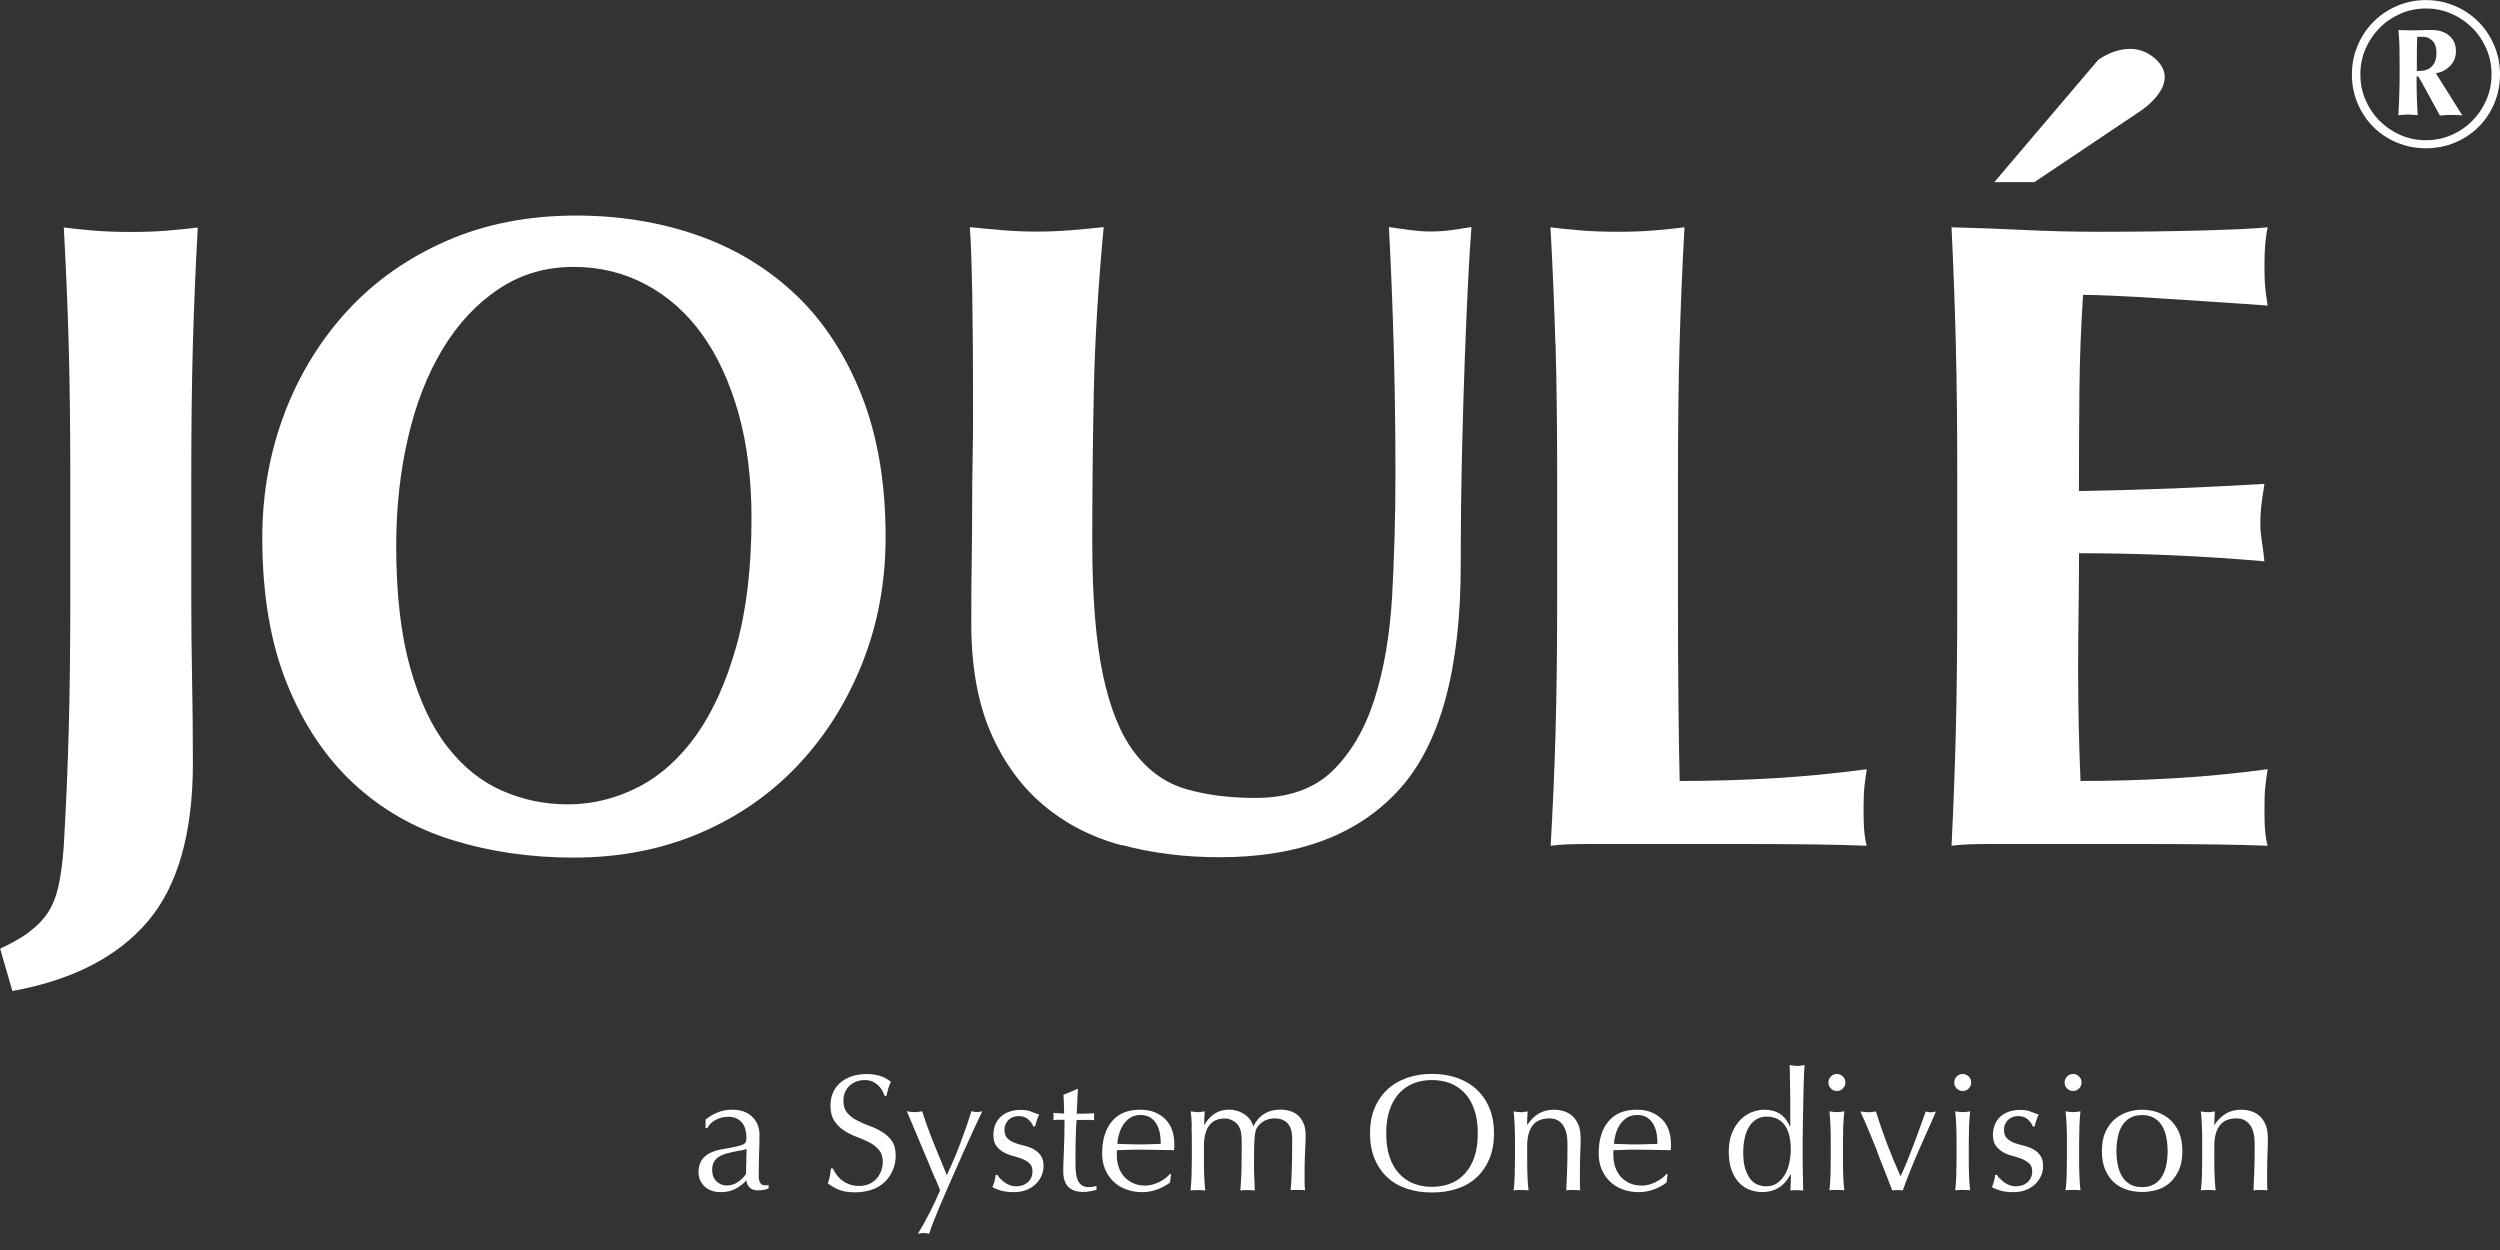 <svg width="148" height="74" viewBox="0 0 148 74" fill="none" xmlns="http://www.w3.org/2000/svg">
<rect x="0" y="0" width="148" height="74" fill="#333333" stroke="none"/>
<g clip-path="url(#clip0_2816_4664)">
<path d="M1.689 55.193C2.138 54.874 2.513 54.498 2.804 54.074C3.094 53.649 3.311 53.114 3.459 52.477C3.601 51.835 3.707 51.04 3.776 50.08C3.903 47.879 4.003 45.63 4.066 43.339C4.13 41.047 4.161 38.427 4.161 35.478V28.227C4.161 25.279 4.13 22.658 4.066 20.367C4.003 18.076 3.903 15.774 3.776 13.467C4.325 13.536 4.922 13.599 5.566 13.652C6.211 13.705 6.934 13.732 7.743 13.732C8.551 13.732 9.274 13.705 9.919 13.652C10.563 13.599 11.16 13.536 11.709 13.467C11.582 15.779 11.482 18.076 11.419 20.367C11.355 22.658 11.324 25.279 11.324 28.227V35.478C11.324 36.968 11.339 38.533 11.371 40.167C11.403 41.8 11.419 43.471 11.419 45.179C11.419 49.337 10.526 52.461 8.736 54.562C6.945 56.657 4.278 58.025 0.733 58.667L0.01 56.163C0.686 55.845 1.251 55.522 1.7 55.203L1.689 55.193Z" fill="white"/>
<path d="M16.854 24.435C17.741 22.128 18.988 20.101 20.604 18.356C22.215 16.617 24.164 15.248 26.457 14.251C28.744 13.254 31.295 12.761 34.1 12.761C36.677 12.761 39.081 13.153 41.304 13.933C43.528 14.713 45.461 15.89 47.109 17.449C48.752 19.014 50.051 20.992 51.002 23.395C51.953 25.793 52.428 28.593 52.428 31.791C52.428 34.454 51.968 36.947 51.049 39.254C50.13 41.566 48.857 43.582 47.23 45.306C45.604 47.03 43.66 48.371 41.404 49.331C39.149 50.291 36.667 50.769 33.957 50.769C31.411 50.769 29.018 50.424 26.774 49.729C24.534 49.034 22.58 47.915 20.921 46.372C19.263 44.828 17.948 42.855 16.981 40.453C16.014 38.055 15.528 35.186 15.528 31.844C15.528 29.214 15.972 26.747 16.859 24.435H16.854ZM43.718 24.461C43.2 22.631 42.487 21.077 41.568 19.799C40.649 18.521 39.535 17.534 38.23 16.84C36.925 16.145 35.499 15.8 33.952 15.8C32.309 15.8 30.83 16.235 29.526 17.105C28.221 17.974 27.117 19.157 26.214 20.648C25.311 22.138 24.624 23.888 24.159 25.899C23.689 27.909 23.456 30.046 23.456 32.322C23.456 35.165 23.731 37.562 24.28 39.519C24.83 41.476 25.569 43.046 26.504 44.234C27.439 45.428 28.517 46.287 29.742 46.817C30.967 47.353 32.256 47.618 33.608 47.618C35.061 47.618 36.445 47.279 37.765 46.605C39.086 45.932 40.237 44.897 41.225 43.513C42.207 42.129 43 40.368 43.597 38.236C44.193 36.103 44.489 33.579 44.489 30.667C44.489 28.36 44.23 26.286 43.718 24.456V24.461Z" fill="white"/>
<path d="M66.426 50.048C64.635 49.571 63.083 48.77 61.757 47.651C60.436 46.532 59.396 45.094 58.635 43.333C57.88 41.572 57.5 39.435 57.5 36.91C57.5 35.489 57.505 34.216 57.526 33.097C57.542 31.977 57.552 30.938 57.552 29.978C57.552 29.018 57.558 28.095 57.579 27.204C57.595 26.318 57.605 25.39 57.605 24.43C57.605 21.55 57.589 19.227 57.558 17.445C57.526 15.668 57.478 14.337 57.415 13.446C58.059 13.514 58.72 13.578 59.396 13.631C60.072 13.684 60.732 13.711 61.377 13.711C62.021 13.711 62.681 13.684 63.357 13.631C64.033 13.578 64.694 13.514 65.338 13.446C65.016 16.893 64.82 20.102 64.757 23.067C64.694 26.032 64.662 29.044 64.662 32.099C64.662 35.335 64.873 37.944 65.29 39.934C65.708 41.922 66.331 43.461 67.155 44.543C67.979 45.625 68.983 46.346 70.176 46.701C71.37 47.057 72.754 47.237 74.333 47.237C76.266 47.237 77.782 46.701 78.881 45.641C79.974 44.574 80.809 43.153 81.374 41.376C81.939 39.599 82.282 37.563 82.415 35.271C82.541 32.98 82.61 30.588 82.61 28.1C82.61 25.613 82.578 23.205 82.515 20.77C82.451 18.336 82.351 15.891 82.224 13.44C82.673 13.509 83.112 13.573 83.529 13.626C83.946 13.679 84.337 13.705 84.691 13.705C85.108 13.705 85.515 13.679 85.9 13.626C86.286 13.573 86.688 13.509 87.11 13.44C87.047 14.22 86.983 15.27 86.915 16.585C86.851 17.901 86.783 19.418 86.719 21.142C86.656 22.865 86.598 24.764 86.55 26.843C86.503 28.922 86.476 31.118 86.476 33.425C86.476 39.61 85.267 44.044 82.848 46.722C80.428 49.406 76.884 50.748 72.21 50.748C70.144 50.748 68.222 50.51 66.431 50.027L66.426 50.048Z" fill="white"/>
<path d="M92.079 20.356C92.015 18.065 91.915 15.763 91.788 13.456C92.337 13.525 92.934 13.588 93.579 13.641C94.223 13.694 94.947 13.721 95.755 13.721C96.563 13.721 97.287 13.694 97.931 13.641C98.575 13.588 99.172 13.525 99.722 13.456C99.595 15.768 99.494 18.065 99.431 20.356C99.368 22.647 99.336 25.267 99.336 28.216V35.467C99.336 37.493 99.341 39.445 99.362 41.328C99.378 43.211 99.405 44.844 99.436 46.234C101.274 46.234 103.113 46.181 104.951 46.075C106.789 45.969 108.643 45.788 110.513 45.539C110.449 45.932 110.402 46.287 110.37 46.605C110.338 46.923 110.322 47.369 110.322 47.937C110.322 48.504 110.338 48.95 110.37 49.268C110.402 49.586 110.449 49.857 110.513 50.069C109.641 50.032 108.569 50.005 107.296 49.989C106.023 49.973 104.275 49.963 102.051 49.963H94.387C93.663 49.963 93.114 49.973 92.744 49.989C92.374 50.005 92.058 50.032 91.799 50.069C91.925 47.868 92.026 45.619 92.089 43.328C92.153 41.036 92.184 38.416 92.184 35.467V28.216C92.184 25.267 92.153 22.647 92.089 20.356H92.079Z" fill="white"/>
<path d="M115.784 20.356C115.726 18.065 115.642 15.763 115.531 13.456C116.983 13.493 118.415 13.546 119.836 13.615C121.251 13.684 122.688 13.721 124.14 13.721C126.528 13.721 128.646 13.694 130.5 13.641C132.354 13.588 133.6 13.525 134.25 13.456C134.118 14.023 134.055 14.771 134.055 15.694C134.055 16.261 134.07 16.707 134.102 17.025C134.134 17.343 134.181 17.699 134.245 18.091C133.31 18.022 132.285 17.948 131.176 17.879C130.061 17.81 128.984 17.736 127.938 17.667C126.892 17.598 125.947 17.545 125.107 17.508C124.267 17.471 123.67 17.455 123.316 17.455C123.19 19.412 123.116 21.348 123.1 23.263C123.084 25.183 123.073 27.119 123.073 29.07C125.17 29.033 127.061 28.98 128.757 28.911C130.447 28.842 132.216 28.752 134.055 28.646C133.959 29.251 133.891 29.712 133.859 30.03C133.827 30.349 133.812 30.688 133.812 31.044C133.812 31.33 133.838 31.622 133.886 31.924C133.933 32.226 133.991 32.661 134.055 33.229C130.378 32.91 126.718 32.751 123.079 32.751C123.079 33.892 123.068 35.027 123.052 36.162C123.036 37.302 123.026 38.437 123.026 39.572C123.026 41.885 123.073 44.102 123.168 46.234C125.007 46.234 126.845 46.181 128.683 46.075C130.521 45.969 132.375 45.788 134.245 45.539C134.181 45.932 134.134 46.287 134.102 46.605C134.07 46.923 134.055 47.369 134.055 47.937C134.055 48.504 134.07 48.95 134.102 49.268C134.134 49.586 134.181 49.857 134.245 50.069C133.373 50.032 132.301 50.005 131.028 49.989C129.755 49.973 128.007 49.963 125.783 49.963H118.119C117.395 49.963 116.846 49.973 116.476 49.989C116.106 50.005 115.79 50.032 115.531 50.069C115.642 47.868 115.726 45.619 115.784 43.328C115.842 41.036 115.869 38.416 115.869 35.467V28.216C115.869 25.267 115.842 22.647 115.784 20.356Z" fill="white"/>
<path d="M118.062 10.783L124.21 3.548C124.21 3.548 126.138 2.074 127.665 3.548C129.191 5.023 126.645 6.619 126.645 6.619L120.434 10.783H118.062Z" fill="white"/>
<path d="M42.594 65.811C42.842 65.732 43.095 65.695 43.359 65.695C43.597 65.695 43.808 65.727 44.009 65.796C44.205 65.865 44.374 65.965 44.511 66.093C44.648 66.22 44.759 66.374 44.838 66.554C44.918 66.734 44.96 66.931 44.96 67.148C44.96 67.525 44.955 67.896 44.939 68.267C44.928 68.638 44.918 69.031 44.918 69.445C44.918 69.524 44.918 69.609 44.918 69.694C44.918 69.784 44.934 69.864 44.96 69.933C44.986 70.002 45.023 70.06 45.071 70.102C45.118 70.15 45.192 70.171 45.293 70.171C45.324 70.171 45.361 70.171 45.398 70.171C45.435 70.171 45.467 70.155 45.499 70.139V70.357C45.425 70.389 45.335 70.415 45.229 70.437C45.124 70.458 45.002 70.468 44.87 70.468C44.659 70.468 44.495 70.415 44.384 70.304C44.273 70.198 44.205 70.055 44.183 69.885C43.951 70.124 43.719 70.293 43.492 70.405C43.264 70.516 42.984 70.575 42.652 70.575C42.488 70.575 42.33 70.553 42.171 70.505C42.013 70.458 41.875 70.383 41.754 70.277C41.632 70.171 41.537 70.044 41.463 69.901C41.389 69.752 41.352 69.583 41.352 69.392C41.352 68.999 41.474 68.692 41.717 68.474C41.96 68.257 42.298 68.113 42.726 68.039C43.08 67.981 43.354 67.928 43.55 67.885C43.75 67.843 43.893 67.8 43.988 67.753C44.083 67.705 44.141 67.652 44.157 67.588C44.178 67.525 44.189 67.445 44.189 67.35C44.189 67.185 44.168 67.026 44.131 66.878C44.094 66.729 44.03 66.597 43.946 66.485C43.861 66.374 43.75 66.284 43.613 66.215C43.476 66.146 43.307 66.114 43.111 66.114C42.852 66.114 42.604 66.172 42.382 66.289C42.155 66.406 41.986 66.57 41.875 66.782H41.77V66.273C42.065 66.05 42.335 65.896 42.583 65.822L42.594 65.811ZM43.814 68.113C43.666 68.14 43.518 68.166 43.37 68.198C43.222 68.23 43.074 68.267 42.926 68.31C42.778 68.357 42.652 68.416 42.535 68.495C42.419 68.575 42.33 68.67 42.261 68.792C42.192 68.909 42.16 69.063 42.16 69.243C42.16 69.551 42.25 69.784 42.425 69.943C42.599 70.102 42.794 70.182 43.011 70.182C43.259 70.182 43.486 70.113 43.687 69.975C43.893 69.837 44.051 69.678 44.162 69.493L44.199 68.018C44.088 68.055 43.962 68.092 43.814 68.119V68.113Z" fill="white"/>
<path d="M49.523 69.545C49.613 69.667 49.719 69.779 49.846 69.874C49.972 69.97 50.12 70.055 50.289 70.113C50.458 70.177 50.648 70.208 50.86 70.208C51.071 70.208 51.272 70.171 51.441 70.097C51.615 70.023 51.763 69.922 51.879 69.789C52.001 69.662 52.09 69.508 52.159 69.338C52.223 69.163 52.26 68.978 52.26 68.782C52.26 68.479 52.18 68.241 52.027 68.066C51.874 67.891 51.684 67.742 51.451 67.625C51.224 67.509 50.976 67.397 50.712 67.302C50.448 67.201 50.2 67.079 49.972 66.93C49.745 66.782 49.555 66.596 49.397 66.363C49.243 66.135 49.164 65.827 49.164 65.44C49.164 65.164 49.212 64.915 49.312 64.687C49.413 64.459 49.55 64.268 49.74 64.103C49.925 63.939 50.152 63.812 50.411 63.722C50.67 63.632 50.965 63.584 51.293 63.584C51.62 63.584 51.879 63.621 52.106 63.695C52.334 63.769 52.545 63.886 52.745 64.045C52.687 64.157 52.64 64.273 52.598 64.4C52.561 64.528 52.518 64.682 52.481 64.873H52.365C52.334 64.782 52.286 64.682 52.233 64.57C52.175 64.464 52.101 64.363 52.006 64.268C51.911 64.178 51.8 64.098 51.668 64.035C51.536 63.971 51.383 63.939 51.198 63.939C51.013 63.939 50.849 63.971 50.691 64.029C50.538 64.088 50.406 64.172 50.289 64.279C50.173 64.385 50.089 64.517 50.025 64.666C49.962 64.814 49.93 64.979 49.93 65.159C49.93 65.467 50.009 65.711 50.163 65.886C50.316 66.061 50.506 66.215 50.738 66.331C50.965 66.453 51.214 66.559 51.478 66.655C51.742 66.75 51.99 66.867 52.217 67.005C52.444 67.143 52.635 67.318 52.793 67.535C52.946 67.753 53.025 68.039 53.025 68.4C53.025 68.702 52.973 68.989 52.862 69.254C52.751 69.519 52.598 69.757 52.392 69.959C52.186 70.161 51.932 70.314 51.636 70.421C51.34 70.527 51.002 70.585 50.622 70.585C50.215 70.585 49.888 70.532 49.64 70.421C49.386 70.314 49.175 70.187 49.006 70.049C49.064 69.901 49.106 69.763 49.127 69.641C49.148 69.519 49.17 69.365 49.191 69.174H49.307C49.36 69.291 49.428 69.413 49.518 69.535L49.523 69.545Z" fill="white"/>
<path d="M55.364 69.79C55.248 69.508 55.127 69.211 54.995 68.898C54.862 68.585 54.73 68.267 54.593 67.944C54.456 67.62 54.329 67.313 54.208 67.026C54.086 66.74 53.98 66.49 53.891 66.273C53.801 66.055 53.732 65.896 53.685 65.79C53.769 65.801 53.848 65.817 53.922 65.822C53.996 65.828 54.065 65.838 54.139 65.838C54.213 65.838 54.281 65.838 54.355 65.822C54.429 65.812 54.503 65.801 54.593 65.79C54.794 66.421 55.021 67.042 55.269 67.657C55.517 68.273 55.776 68.909 56.051 69.567C56.325 68.989 56.59 68.373 56.838 67.716C57.091 67.058 57.313 66.416 57.509 65.785C57.641 65.817 57.746 65.833 57.831 65.833C57.915 65.833 58.021 65.817 58.153 65.785C58.106 65.875 58.032 66.034 57.931 66.252C57.831 66.469 57.709 66.734 57.567 67.037C57.424 67.344 57.271 67.678 57.107 68.05C56.938 68.421 56.769 68.803 56.6 69.19C56.426 69.583 56.257 69.97 56.088 70.352C55.919 70.734 55.76 71.1 55.618 71.444C55.475 71.789 55.348 72.102 55.243 72.378C55.137 72.659 55.053 72.876 55.005 73.041C54.873 73.009 54.762 72.993 54.672 72.993C54.583 72.993 54.472 73.009 54.34 73.041C54.857 72.182 55.296 71.322 55.655 70.463C55.581 70.288 55.491 70.055 55.375 69.774L55.364 69.79Z" fill="white"/>
<path d="M59.217 69.769C59.285 69.848 59.365 69.923 59.46 69.992C59.555 70.061 59.66 70.119 59.782 70.161C59.903 70.209 60.03 70.23 60.167 70.23C60.289 70.23 60.41 70.209 60.527 70.172C60.643 70.135 60.743 70.076 60.833 70.002C60.923 69.928 60.992 69.838 61.044 69.726C61.097 69.615 61.123 69.488 61.123 69.344C61.123 69.143 61.065 68.984 60.955 68.878C60.838 68.772 60.696 68.681 60.527 68.612C60.358 68.543 60.173 68.485 59.967 68.432C59.766 68.379 59.576 68.305 59.407 68.209C59.238 68.114 59.095 67.987 58.979 67.833C58.863 67.674 58.81 67.462 58.81 67.186C58.81 66.968 58.847 66.772 58.916 66.592C58.99 66.411 59.09 66.257 59.227 66.125C59.365 65.992 59.534 65.892 59.734 65.817C59.935 65.743 60.167 65.706 60.432 65.706C60.675 65.706 60.875 65.738 61.044 65.807C61.213 65.876 61.372 65.934 61.52 65.982C61.467 66.082 61.419 66.199 61.372 66.348C61.324 66.491 61.298 66.602 61.282 66.682H61.166C61.113 66.523 61.013 66.385 60.859 66.257C60.712 66.13 60.521 66.072 60.3 66.072C60.199 66.072 60.104 66.088 60.004 66.12C59.903 66.151 59.819 66.199 59.74 66.268C59.66 66.332 59.597 66.417 59.544 66.523C59.491 66.629 59.465 66.751 59.465 66.894C59.465 67.106 59.523 67.265 59.634 67.382C59.75 67.499 59.893 67.589 60.062 67.653C60.231 67.716 60.416 67.775 60.622 67.822C60.822 67.87 61.013 67.939 61.182 68.029C61.351 68.119 61.493 68.241 61.609 68.4C61.726 68.559 61.779 68.777 61.779 69.047C61.779 69.238 61.736 69.424 61.657 69.61C61.578 69.795 61.456 69.96 61.303 70.108C61.15 70.257 60.965 70.368 60.748 70.453C60.532 70.532 60.289 70.575 60.014 70.575C59.713 70.575 59.46 70.543 59.259 70.485C59.058 70.426 58.884 70.358 58.752 70.278C58.789 70.193 58.831 70.076 58.873 69.928C58.916 69.779 58.937 69.657 58.937 69.557H59.053C59.085 69.62 59.138 69.695 59.206 69.774L59.217 69.769Z" fill="white"/>
<path d="M63.817 64.475C63.796 64.725 63.78 64.969 63.775 65.207C63.77 65.446 63.754 65.69 63.738 65.929C63.812 65.929 63.944 65.929 64.139 65.929C64.335 65.929 64.546 65.918 64.779 65.902C64.773 65.923 64.768 65.96 64.768 66.008V66.215C64.768 66.263 64.768 66.294 64.779 66.316C64.694 66.31 64.604 66.305 64.515 66.3C64.425 66.3 64.324 66.3 64.219 66.3H63.738C63.738 66.3 63.722 66.432 63.712 66.613C63.701 66.798 63.696 67.016 63.685 67.265C63.68 67.52 63.675 67.78 63.669 68.055C63.669 68.331 63.669 68.575 63.669 68.793C63.669 68.978 63.669 69.159 63.685 69.334C63.696 69.509 63.728 69.668 63.78 69.811C63.833 69.954 63.912 70.066 64.018 70.15C64.124 70.235 64.272 70.278 64.467 70.278C64.52 70.278 64.588 70.272 64.678 70.257C64.768 70.246 64.842 70.225 64.911 70.209V70.448C64.8 70.469 64.678 70.49 64.541 70.522C64.409 70.554 64.277 70.564 64.155 70.564C63.743 70.564 63.442 70.463 63.242 70.262C63.046 70.06 62.946 69.758 62.946 69.365C62.946 69.191 62.946 68.994 62.956 68.787C62.962 68.581 62.972 68.353 62.983 68.109C62.993 67.865 62.999 67.589 63.009 67.292C63.014 66.995 63.02 66.66 63.02 66.294H62.708C62.655 66.294 62.602 66.294 62.539 66.294C62.481 66.294 62.418 66.305 62.354 66.31C62.359 66.273 62.365 66.231 62.37 66.199C62.37 66.162 62.37 66.125 62.37 66.088C62.37 66.056 62.37 66.024 62.37 65.987C62.37 65.955 62.359 65.923 62.354 65.886C62.65 65.907 62.861 65.918 62.999 65.918C62.993 65.785 62.988 65.621 62.983 65.425C62.983 65.228 62.972 65.027 62.956 64.815L63.77 64.47H63.817V64.475Z" fill="white"/>
<path d="M65.823 66.384C66.203 65.923 66.763 65.695 67.492 65.695C67.841 65.695 68.136 65.748 68.39 65.859C68.643 65.965 68.855 66.114 69.024 66.294C69.193 66.475 69.319 66.687 69.399 66.931C69.478 67.175 69.52 67.434 69.52 67.71C69.52 67.774 69.52 67.838 69.52 67.901C69.52 67.965 69.51 68.029 69.504 68.092C69.15 68.087 68.802 68.082 68.459 68.071C68.11 68.066 67.761 68.06 67.413 68.06C67.196 68.06 66.985 68.06 66.768 68.071C66.557 68.076 66.34 68.082 66.124 68.092C66.119 68.124 66.113 68.172 66.113 68.241V68.368C66.113 68.623 66.15 68.861 66.224 69.084C66.298 69.307 66.409 69.498 66.552 69.662C66.694 69.821 66.874 69.949 67.08 70.044C67.291 70.139 67.529 70.187 67.803 70.187C67.936 70.187 68.068 70.171 68.205 70.134C68.342 70.097 68.474 70.049 68.606 69.986C68.738 69.922 68.86 69.848 68.976 69.763C69.092 69.678 69.187 69.588 69.277 69.487L69.325 69.519L69.267 70.002C69.071 70.161 68.828 70.293 68.538 70.405C68.247 70.516 67.946 70.575 67.629 70.575C67.275 70.575 66.953 70.521 66.663 70.41C66.372 70.304 66.119 70.145 65.907 69.938C65.696 69.731 65.532 69.487 65.416 69.206C65.3 68.925 65.247 68.617 65.247 68.288C65.247 67.482 65.437 66.846 65.823 66.39V66.384ZM66.9 66.177C66.731 66.289 66.594 66.427 66.488 66.597C66.383 66.766 66.298 66.947 66.245 67.148C66.187 67.35 66.156 67.535 66.145 67.716C66.346 67.721 66.557 67.726 66.779 67.737C66.995 67.742 67.212 67.748 67.418 67.748C67.624 67.748 67.851 67.748 68.073 67.737C68.295 67.726 68.511 67.726 68.717 67.716C68.717 67.541 68.701 67.35 68.675 67.153C68.643 66.957 68.585 66.772 68.501 66.602C68.411 66.432 68.29 66.289 68.131 66.177C67.973 66.066 67.767 66.008 67.513 66.008C67.27 66.008 67.069 66.066 66.9 66.177Z" fill="white"/>
<path d="M70.556 66.704C70.545 66.38 70.524 66.078 70.492 65.791C70.677 65.823 70.82 65.839 70.931 65.839C70.984 65.839 71.042 65.839 71.1 65.823C71.163 65.812 71.237 65.802 71.322 65.791C71.3 66.051 71.29 66.316 71.29 66.576H71.311C71.654 65.987 72.14 65.69 72.769 65.69C72.933 65.69 73.091 65.717 73.25 65.765C73.408 65.812 73.545 65.881 73.672 65.966C73.799 66.051 73.91 66.157 74 66.274C74.089 66.396 74.153 66.523 74.184 66.661H74.206C74.364 66.348 74.575 66.104 74.85 65.94C75.119 65.77 75.436 65.69 75.79 65.69C76.007 65.69 76.207 65.722 76.392 65.781C76.577 65.839 76.736 65.929 76.868 66.056C77 66.184 77.105 66.343 77.185 66.539C77.259 66.735 77.296 66.974 77.296 67.25C77.296 67.361 77.296 67.483 77.285 67.616C77.28 67.748 77.274 67.902 77.264 68.072C77.259 68.247 77.253 68.443 77.243 68.661C77.232 68.878 77.232 69.133 77.232 69.424C77.232 69.599 77.232 69.775 77.232 69.934C77.232 70.098 77.243 70.273 77.259 70.464C77.185 70.453 77.116 70.443 77.042 70.443H76.62C76.546 70.443 76.477 70.448 76.403 70.464C76.424 70.3 76.445 69.971 76.466 69.472C76.487 68.974 76.498 68.279 76.498 67.388C76.498 67.223 76.482 67.07 76.445 66.926C76.408 66.783 76.35 66.656 76.271 66.555C76.192 66.449 76.086 66.364 75.954 66.306C75.822 66.242 75.658 66.21 75.463 66.21C75.225 66.21 75.024 66.258 74.861 66.348C74.697 66.438 74.57 66.55 74.475 66.672C74.422 66.746 74.38 66.815 74.353 66.889C74.322 66.963 74.301 67.07 74.285 67.218C74.269 67.367 74.258 67.573 74.248 67.838C74.243 68.104 74.237 68.47 74.237 68.936C74.237 69.218 74.237 69.477 74.253 69.711C74.264 69.944 74.274 70.199 74.285 70.475C74.137 70.464 73.994 70.453 73.857 70.453C73.72 70.453 73.577 70.459 73.429 70.475C73.456 70.114 73.477 69.748 73.493 69.371C73.503 69 73.508 68.629 73.508 68.268C73.508 67.96 73.508 67.716 73.508 67.547C73.508 67.372 73.498 67.234 73.482 67.133C73.471 67.032 73.45 66.948 73.429 66.884C73.408 66.82 73.376 66.746 73.334 66.666C73.26 66.544 73.149 66.433 72.996 66.348C72.843 66.258 72.684 66.216 72.521 66.216C72.093 66.216 71.776 66.359 71.575 66.64C71.374 66.921 71.274 67.319 71.274 67.828V68.666C71.274 68.963 71.274 69.271 71.29 69.594C71.3 69.918 71.322 70.215 71.353 70.475C71.206 70.464 71.058 70.453 70.915 70.453C70.772 70.453 70.624 70.459 70.477 70.475C70.508 70.215 70.529 69.918 70.54 69.594C70.55 69.271 70.556 68.958 70.556 68.666V67.642C70.556 67.345 70.556 67.038 70.54 66.714L70.556 66.704Z" fill="white"/>
<path d="M81.373 65.609C81.553 65.174 81.806 64.803 82.129 64.501C82.451 64.199 82.837 63.971 83.291 63.811C83.74 63.652 84.236 63.573 84.77 63.573C85.303 63.573 85.81 63.652 86.259 63.811C86.708 63.971 87.099 64.199 87.421 64.501C87.743 64.803 87.997 65.169 88.177 65.609C88.356 66.044 88.446 66.543 88.446 67.1C88.446 67.657 88.356 68.155 88.177 68.59C87.997 69.025 87.743 69.397 87.421 69.699C87.099 70.001 86.708 70.224 86.259 70.372C85.81 70.521 85.314 70.595 84.77 70.595C84.226 70.595 83.74 70.521 83.291 70.372C82.842 70.224 82.451 70.001 82.129 69.699C81.806 69.397 81.553 69.031 81.373 68.59C81.194 68.15 81.104 67.657 81.104 67.1C81.104 66.543 81.194 66.044 81.373 65.609ZM87.279 65.689C87.141 65.291 86.951 64.962 86.703 64.703C86.455 64.443 86.169 64.252 85.842 64.124C85.514 64.002 85.155 63.939 84.77 63.939C84.384 63.939 84.035 64.002 83.708 64.124C83.375 64.252 83.09 64.443 82.847 64.703C82.604 64.962 82.409 65.291 82.271 65.689C82.134 66.087 82.065 66.559 82.065 67.1C82.065 67.641 82.134 68.113 82.271 68.511C82.409 68.909 82.599 69.237 82.847 69.497C83.09 69.757 83.38 69.948 83.708 70.075C84.035 70.203 84.395 70.261 84.77 70.261C85.145 70.261 85.514 70.197 85.842 70.075C86.169 69.953 86.46 69.757 86.703 69.497C86.946 69.237 87.141 68.909 87.279 68.511C87.416 68.113 87.485 67.641 87.485 67.1C87.485 66.559 87.416 66.087 87.279 65.689Z" fill="white"/>
<path d="M92.512 66.586C92.322 66.331 92.063 66.209 91.73 66.209C91.271 66.209 90.938 66.353 90.727 66.634C90.515 66.915 90.41 67.312 90.41 67.822V68.66C90.41 68.957 90.41 69.264 90.426 69.588C90.436 69.912 90.457 70.209 90.489 70.468C90.341 70.458 90.193 70.447 90.045 70.447C89.897 70.447 89.755 70.453 89.607 70.468C89.639 70.209 89.66 69.912 89.67 69.588C89.681 69.264 89.686 68.951 89.686 68.66V67.636C89.686 67.339 89.686 67.031 89.67 66.708C89.66 66.384 89.639 66.082 89.607 65.796C89.792 65.827 89.934 65.843 90.045 65.843C90.098 65.843 90.156 65.843 90.214 65.827C90.278 65.817 90.352 65.806 90.436 65.796C90.415 66.055 90.404 66.321 90.404 66.581H90.426C90.611 66.299 90.827 66.082 91.086 65.928C91.345 65.774 91.646 65.695 92 65.695C92.184 65.695 92.369 65.721 92.554 65.774C92.739 65.827 92.908 65.918 93.061 66.045C93.209 66.172 93.336 66.347 93.431 66.565C93.526 66.782 93.574 67.063 93.574 67.408C93.574 67.689 93.568 67.981 93.552 68.278C93.542 68.575 93.531 68.893 93.531 69.227V69.869C93.531 69.975 93.531 70.076 93.531 70.177C93.531 70.277 93.542 70.373 93.547 70.468C93.415 70.458 93.278 70.447 93.13 70.447C92.982 70.447 92.855 70.453 92.723 70.468C92.734 70.129 92.75 69.779 92.766 69.413C92.781 69.052 92.792 68.681 92.792 68.299V67.7C92.792 67.206 92.697 66.835 92.507 66.581L92.512 66.586Z" fill="white"/>
<path d="M95.223 66.384C95.603 65.923 96.163 65.695 96.892 65.695C97.24 65.695 97.536 65.748 97.79 65.859C98.043 65.965 98.249 66.114 98.424 66.294C98.593 66.475 98.719 66.687 98.799 66.931C98.878 67.175 98.92 67.434 98.92 67.71C98.92 67.774 98.92 67.838 98.92 67.901C98.92 67.965 98.909 68.029 98.904 68.092C98.55 68.087 98.202 68.082 97.853 68.071C97.504 68.066 97.156 68.06 96.802 68.06C96.585 68.06 96.374 68.06 96.163 68.071C95.951 68.076 95.735 68.082 95.518 68.092C95.513 68.124 95.508 68.172 95.508 68.241V68.368C95.508 68.623 95.545 68.861 95.619 69.084C95.693 69.307 95.804 69.498 95.946 69.662C96.089 69.821 96.268 69.949 96.474 70.044C96.68 70.139 96.923 70.187 97.198 70.187C97.33 70.187 97.462 70.171 97.6 70.134C97.737 70.097 97.869 70.049 98.001 69.986C98.133 69.922 98.254 69.848 98.371 69.763C98.487 69.678 98.582 69.588 98.672 69.487L98.719 69.519L98.661 70.002C98.466 70.161 98.223 70.293 97.932 70.405C97.642 70.516 97.341 70.575 97.024 70.575C96.67 70.575 96.348 70.521 96.057 70.41C95.767 70.304 95.513 70.145 95.302 69.938C95.091 69.731 94.927 69.487 94.811 69.206C94.694 68.925 94.642 68.617 94.642 68.288C94.642 67.482 94.832 66.846 95.217 66.39L95.223 66.384ZM96.3 66.177C96.131 66.289 95.994 66.427 95.888 66.597C95.782 66.766 95.698 66.947 95.645 67.148C95.592 67.35 95.555 67.535 95.545 67.716C95.746 67.721 95.957 67.726 96.179 67.737C96.4 67.748 96.612 67.748 96.823 67.748C97.034 67.748 97.256 67.748 97.478 67.737C97.7 67.731 97.916 67.726 98.122 67.716C98.122 67.541 98.107 67.35 98.08 67.153C98.049 66.957 97.99 66.772 97.906 66.602C97.816 66.432 97.695 66.289 97.536 66.177C97.378 66.066 97.172 66.008 96.918 66.008C96.665 66.008 96.474 66.066 96.305 66.177H96.3Z" fill="white"/>
<path d="M105.988 69.535C105.935 69.641 105.866 69.753 105.777 69.875C105.687 69.997 105.576 70.108 105.444 70.214C105.312 70.32 105.153 70.405 104.968 70.469C104.784 70.532 104.572 70.57 104.329 70.57C104.086 70.57 103.838 70.527 103.6 70.442C103.363 70.357 103.151 70.219 102.961 70.023C102.776 69.832 102.623 69.583 102.512 69.275C102.396 68.968 102.343 68.607 102.343 68.177C102.343 67.748 102.407 67.392 102.528 67.085C102.655 66.777 102.813 66.517 103.014 66.311C103.215 66.104 103.437 65.95 103.69 65.849C103.944 65.748 104.197 65.695 104.451 65.695C105.174 65.695 105.681 66.024 105.961 66.682H105.983V65.716C105.983 65.467 105.983 65.218 105.983 64.963C105.983 64.709 105.977 64.47 105.972 64.242C105.972 64.014 105.967 63.796 105.961 63.595C105.956 63.393 105.951 63.213 105.946 63.054C106.025 63.064 106.099 63.08 106.173 63.086C106.247 63.091 106.315 63.102 106.389 63.102C106.463 63.102 106.532 63.102 106.601 63.086C106.669 63.07 106.743 63.064 106.833 63.054C106.812 63.266 106.796 63.568 106.785 63.966C106.775 64.364 106.759 64.799 106.754 65.281C106.743 65.759 106.738 66.252 106.727 66.756C106.717 67.26 106.717 67.721 106.717 68.146C106.717 68.597 106.717 69.005 106.727 69.365C106.733 69.726 106.738 70.097 106.748 70.479C106.616 70.469 106.49 70.458 106.368 70.458C106.247 70.458 106.125 70.463 105.993 70.479L106.025 69.546H106.004L105.988 69.535ZM103.326 69.206C103.405 69.461 103.511 69.668 103.637 69.822C103.764 69.975 103.912 70.082 104.076 70.14C104.239 70.198 104.398 70.23 104.556 70.23C104.81 70.23 105.032 70.166 105.211 70.039C105.396 69.912 105.544 69.742 105.666 69.535C105.787 69.328 105.877 69.095 105.93 68.83C105.988 68.57 106.014 68.305 106.014 68.045C106.014 67.414 105.893 66.936 105.65 66.602C105.407 66.273 105.053 66.104 104.583 66.104C104.35 66.104 104.144 66.157 103.97 66.268C103.796 66.374 103.653 66.528 103.537 66.719C103.421 66.915 103.336 67.138 103.283 67.398C103.225 67.658 103.199 67.933 103.199 68.231C103.199 68.623 103.241 68.947 103.32 69.206H103.326Z" fill="white"/>
<path d="M108.391 63.728C108.491 63.627 108.608 63.579 108.745 63.579C108.882 63.579 108.998 63.627 109.099 63.728C109.199 63.829 109.247 63.945 109.247 64.083C109.247 64.221 109.199 64.338 109.099 64.439C108.998 64.539 108.882 64.587 108.745 64.587C108.608 64.587 108.491 64.539 108.391 64.439C108.291 64.338 108.243 64.221 108.243 64.083C108.243 63.945 108.291 63.829 108.391 63.728ZM108.365 66.703C108.354 66.38 108.333 66.078 108.301 65.791C108.486 65.823 108.634 65.839 108.745 65.839C108.856 65.839 109.004 65.823 109.183 65.791C109.152 66.072 109.131 66.374 109.12 66.703C109.109 67.027 109.104 67.34 109.104 67.632V68.655C109.104 68.952 109.104 69.26 109.12 69.583C109.131 69.907 109.152 70.204 109.183 70.464C109.035 70.453 108.888 70.443 108.745 70.443C108.602 70.443 108.454 70.448 108.301 70.464C108.333 70.204 108.354 69.907 108.365 69.583C108.375 69.26 108.38 68.947 108.38 68.655V67.632C108.38 67.335 108.381 67.027 108.365 66.703Z" fill="white"/>
<path d="M111.126 68.145C110.819 67.371 110.492 66.586 110.133 65.796C110.217 65.806 110.302 65.822 110.376 65.828C110.455 65.838 110.534 65.844 110.619 65.844C110.693 65.844 110.761 65.844 110.835 65.828C110.909 65.817 110.978 65.806 111.052 65.796C111.253 66.443 111.474 67.085 111.712 67.711C111.95 68.337 112.219 68.978 112.51 69.636C112.642 69.365 112.769 69.079 112.895 68.766C113.022 68.453 113.149 68.13 113.276 67.796C113.402 67.461 113.529 67.127 113.645 66.788C113.767 66.448 113.883 66.119 114.004 65.801C114.121 65.833 114.221 65.849 114.306 65.849C114.39 65.849 114.49 65.833 114.612 65.801C114.258 66.597 113.915 67.376 113.571 68.151C113.233 68.925 112.922 69.7 112.642 70.474C112.541 70.463 112.441 70.453 112.335 70.453C112.23 70.453 112.124 70.458 112.024 70.474C111.723 69.7 111.422 68.925 111.115 68.151L111.126 68.145Z" fill="white"/>
<path d="M115.839 63.728C115.939 63.627 116.055 63.579 116.193 63.579C116.33 63.579 116.446 63.627 116.547 63.728C116.647 63.829 116.694 63.945 116.694 64.083C116.694 64.221 116.647 64.338 116.547 64.439C116.446 64.539 116.33 64.587 116.193 64.587C116.055 64.587 115.939 64.539 115.839 64.439C115.738 64.338 115.691 64.221 115.691 64.083C115.691 63.945 115.738 63.829 115.839 63.728ZM115.812 66.703C115.802 66.38 115.781 66.078 115.749 65.791C115.934 65.823 116.082 65.839 116.193 65.839C116.304 65.839 116.452 65.823 116.631 65.791C116.599 66.072 116.578 66.374 116.568 66.703C116.557 67.027 116.552 67.34 116.552 67.632V68.655C116.552 68.952 116.552 69.26 116.568 69.583C116.578 69.907 116.599 70.204 116.631 70.464C116.483 70.453 116.335 70.443 116.193 70.443C116.05 70.443 115.902 70.448 115.749 70.464C115.781 70.204 115.802 69.907 115.812 69.583C115.823 69.26 115.828 68.947 115.828 68.655V67.632C115.828 67.335 115.828 67.027 115.812 66.703Z" fill="white"/>
<path d="M118.4 69.769C118.468 69.848 118.548 69.923 118.643 69.992C118.738 70.061 118.843 70.119 118.965 70.161C119.086 70.209 119.213 70.23 119.35 70.23C119.472 70.23 119.593 70.209 119.71 70.172C119.826 70.135 119.926 70.076 120.016 70.002C120.106 69.928 120.174 69.838 120.227 69.726C120.28 69.615 120.306 69.488 120.306 69.344C120.306 69.143 120.248 68.984 120.132 68.878C120.016 68.772 119.873 68.681 119.704 68.612C119.535 68.543 119.35 68.485 119.144 68.432C118.944 68.379 118.754 68.305 118.585 68.209C118.416 68.114 118.273 67.987 118.157 67.833C118.041 67.674 117.982 67.462 117.982 67.186C117.982 66.968 118.019 66.772 118.088 66.592C118.162 66.411 118.262 66.257 118.4 66.125C118.537 65.992 118.706 65.892 118.907 65.817C119.107 65.743 119.34 65.706 119.604 65.706C119.847 65.706 120.048 65.738 120.217 65.807C120.386 65.876 120.544 65.934 120.692 65.982C120.639 66.082 120.592 66.199 120.544 66.348C120.497 66.491 120.47 66.602 120.454 66.682H120.338C120.285 66.523 120.185 66.385 120.032 66.257C119.879 66.13 119.694 66.072 119.472 66.072C119.372 66.072 119.276 66.088 119.176 66.12C119.076 66.151 118.991 66.199 118.912 66.268C118.833 66.332 118.769 66.417 118.717 66.523C118.664 66.629 118.637 66.751 118.637 66.894C118.637 67.106 118.695 67.265 118.806 67.382C118.923 67.499 119.065 67.589 119.234 67.653C119.403 67.716 119.588 67.775 119.794 67.822C119.995 67.87 120.185 67.939 120.354 68.029C120.523 68.119 120.666 68.241 120.782 68.4C120.898 68.559 120.951 68.777 120.951 69.047C120.951 69.238 120.909 69.424 120.829 69.61C120.75 69.795 120.629 69.96 120.475 70.108C120.322 70.257 120.137 70.368 119.921 70.453C119.704 70.532 119.461 70.575 119.187 70.575C118.886 70.575 118.632 70.543 118.431 70.485C118.231 70.426 118.062 70.358 117.924 70.278C117.961 70.193 118.004 70.076 118.046 69.928C118.088 69.779 118.109 69.657 118.109 69.557H118.225C118.257 69.62 118.31 69.695 118.379 69.774L118.4 69.769Z" fill="white"/>
<path d="M122.372 63.728C122.472 63.627 122.589 63.579 122.726 63.579C122.863 63.579 122.979 63.627 123.08 63.728C123.18 63.829 123.228 63.945 123.228 64.083C123.228 64.221 123.18 64.338 123.08 64.439C122.979 64.539 122.863 64.587 122.726 64.587C122.589 64.587 122.472 64.539 122.372 64.439C122.272 64.338 122.224 64.221 122.224 64.083C122.224 63.945 122.272 63.829 122.372 63.728ZM122.346 66.703C122.335 66.38 122.314 66.078 122.282 65.791C122.467 65.823 122.615 65.839 122.726 65.839C122.837 65.839 122.985 65.823 123.164 65.791C123.133 66.072 123.111 66.374 123.101 66.703C123.09 67.027 123.085 67.34 123.085 67.632V68.655C123.085 68.952 123.085 69.26 123.101 69.583C123.111 69.907 123.133 70.204 123.164 70.464C123.016 70.453 122.869 70.443 122.726 70.443C122.583 70.443 122.435 70.448 122.282 70.464C122.314 70.204 122.335 69.907 122.346 69.583C122.356 69.26 122.361 68.947 122.361 68.655V67.632C122.361 67.335 122.361 67.027 122.346 66.703Z" fill="white"/>
<path d="M124.643 67.01C124.786 66.697 124.97 66.448 125.198 66.252C125.425 66.061 125.683 65.918 125.969 65.827C126.254 65.737 126.534 65.695 126.814 65.695C127.094 65.695 127.384 65.737 127.664 65.827C127.944 65.918 128.198 66.055 128.43 66.252C128.657 66.448 128.842 66.697 128.985 67.01C129.127 67.323 129.196 67.7 129.196 68.145C129.196 68.591 129.127 68.973 128.985 69.28C128.842 69.588 128.657 69.843 128.43 70.039C128.203 70.235 127.944 70.368 127.664 70.447C127.384 70.527 127.099 70.564 126.814 70.564C126.529 70.564 126.249 70.527 125.969 70.447C125.683 70.368 125.43 70.235 125.198 70.039C124.97 69.848 124.786 69.593 124.643 69.28C124.5 68.967 124.432 68.591 124.432 68.145C124.432 67.7 124.5 67.318 124.643 67.01ZM125.367 68.941C125.414 69.195 125.499 69.424 125.615 69.625C125.731 69.827 125.889 69.986 126.085 70.102C126.28 70.219 126.523 70.277 126.809 70.277C127.094 70.277 127.337 70.219 127.532 70.102C127.728 69.986 127.886 69.827 128.002 69.625C128.118 69.424 128.203 69.195 128.25 68.941C128.298 68.686 128.324 68.421 128.324 68.145C128.324 67.869 128.298 67.604 128.25 67.35C128.203 67.095 128.118 66.867 128.002 66.665C127.886 66.464 127.728 66.305 127.532 66.188C127.337 66.071 127.094 66.013 126.809 66.013C126.523 66.013 126.28 66.071 126.085 66.188C125.889 66.305 125.731 66.464 125.615 66.665C125.499 66.867 125.414 67.095 125.367 67.35C125.319 67.604 125.293 67.869 125.293 68.145C125.293 68.421 125.319 68.686 125.367 68.941Z" fill="white"/>
<path d="M133.19 66.586C133 66.331 132.741 66.209 132.409 66.209C131.949 66.209 131.616 66.353 131.405 66.634C131.194 66.915 131.088 67.312 131.088 67.822V68.66C131.088 68.957 131.088 69.264 131.104 69.588C131.115 69.912 131.136 70.209 131.167 70.468C131.019 70.458 130.872 70.447 130.729 70.447C130.586 70.447 130.438 70.453 130.291 70.468C130.322 70.209 130.343 69.912 130.354 69.588C130.364 69.264 130.37 68.951 130.37 68.66V67.636C130.37 67.339 130.37 67.031 130.354 66.708C130.343 66.384 130.322 66.082 130.291 65.796C130.475 65.827 130.618 65.843 130.729 65.843C130.782 65.843 130.84 65.843 130.898 65.827C130.961 65.817 131.035 65.806 131.12 65.796C131.099 66.055 131.088 66.321 131.088 66.581H131.109C131.294 66.299 131.511 66.082 131.769 65.928C132.023 65.774 132.329 65.695 132.683 65.695C132.868 65.695 133.053 65.721 133.238 65.774C133.423 65.827 133.592 65.918 133.745 66.045C133.898 66.172 134.02 66.347 134.115 66.565C134.21 66.782 134.257 67.063 134.257 67.408C134.257 67.689 134.252 67.981 134.236 68.278C134.226 68.575 134.215 68.893 134.215 69.227V69.869C134.215 69.975 134.215 70.076 134.215 70.177C134.215 70.277 134.226 70.373 134.231 70.468C134.099 70.458 133.961 70.447 133.814 70.447C133.666 70.447 133.539 70.453 133.407 70.468C133.417 70.129 133.433 69.779 133.449 69.413C133.465 69.052 133.476 68.681 133.476 68.299V67.7C133.476 67.206 133.38 66.835 133.19 66.581V66.586Z" fill="white"/>
<path d="M139.575 2.689C139.802 2.154 140.114 1.687 140.51 1.289C140.906 0.891 141.371 0.578 141.905 0.35C142.438 0.122 143.009 0.005 143.616 0.005C144.223 0.005 144.789 0.122 145.327 0.35C145.861 0.578 146.326 0.891 146.722 1.289C147.118 1.687 147.429 2.154 147.657 2.689C147.884 3.225 148 3.798 148 4.408C148 5.018 147.884 5.596 147.657 6.132C147.429 6.667 147.118 7.129 146.722 7.521C146.326 7.914 145.861 8.221 145.327 8.444C144.794 8.667 144.223 8.778 143.616 8.778C143.009 8.778 142.443 8.667 141.905 8.444C141.366 8.221 140.906 7.914 140.51 7.521C140.114 7.129 139.802 6.662 139.575 6.132C139.348 5.601 139.232 5.023 139.232 4.408C139.232 3.793 139.348 3.23 139.575 2.689ZM147.192 2.886C146.986 2.413 146.711 2 146.357 1.65C146.009 1.3 145.597 1.019 145.127 0.812C144.656 0.605 144.155 0.504 143.616 0.504C143.077 0.504 142.57 0.605 142.105 0.812C141.635 1.019 141.223 1.294 140.875 1.65C140.526 2.005 140.246 2.413 140.04 2.886C139.834 3.358 139.734 3.861 139.734 4.402C139.734 4.943 139.834 5.453 140.04 5.919C140.246 6.391 140.521 6.805 140.875 7.155C141.223 7.505 141.635 7.786 142.105 7.993C142.575 8.2 143.077 8.301 143.616 8.301C144.155 8.301 144.656 8.2 145.127 7.993C145.597 7.786 146.009 7.511 146.357 7.155C146.706 6.805 146.986 6.391 147.192 5.919C147.398 5.447 147.498 4.943 147.498 4.402C147.498 3.861 147.398 3.358 147.192 2.886ZM145.443 6.816C145.338 6.805 145.227 6.805 145.111 6.805C144.995 6.805 144.884 6.805 144.778 6.816C144.672 6.826 144.561 6.832 144.445 6.842C144.128 6.269 143.88 5.824 143.711 5.506C143.542 5.193 143.415 4.959 143.331 4.811C143.246 4.662 143.193 4.577 143.172 4.551C143.146 4.524 143.125 4.514 143.109 4.514C143.082 4.514 143.072 4.524 143.067 4.546C143.067 4.567 143.061 4.62 143.061 4.71C143.061 4.89 143.061 5.092 143.067 5.304C143.067 5.522 143.077 5.734 143.082 5.935C143.093 6.142 143.098 6.322 143.109 6.482C143.114 6.641 143.125 6.752 143.135 6.821C143.045 6.81 142.95 6.805 142.855 6.795C142.755 6.784 142.66 6.784 142.56 6.784C142.47 6.784 142.375 6.784 142.28 6.795C142.179 6.805 142.084 6.81 141.984 6.821C141.984 6.779 141.984 6.699 141.994 6.582C142.005 6.466 142.01 6.296 142.021 6.079C142.026 5.861 142.037 5.591 142.047 5.262C142.058 4.933 142.058 4.54 142.058 4.079C142.058 3.702 142.058 3.384 142.052 3.124C142.052 2.864 142.042 2.652 142.037 2.477C142.026 2.307 142.021 2.164 142.01 2.053C142 1.941 141.994 1.851 141.984 1.777C142.148 1.788 142.306 1.793 142.47 1.793C142.628 1.793 142.787 1.798 142.94 1.798C143.056 1.798 143.193 1.798 143.357 1.788C143.521 1.777 143.722 1.777 143.959 1.777C144.403 1.777 144.752 1.894 145.005 2.122C145.264 2.35 145.391 2.652 145.391 3.018C145.391 3.384 145.274 3.665 145.042 3.904C144.81 4.143 144.53 4.286 144.202 4.334L145.771 6.832C145.655 6.821 145.544 6.816 145.438 6.805L145.443 6.816ZM144.002 2.413C143.843 2.26 143.669 2.18 143.479 2.18H143.098C143.088 2.403 143.082 2.604 143.082 2.795C143.082 2.986 143.077 3.156 143.077 3.31V4.206C143.156 4.206 143.267 4.201 143.394 4.19C143.521 4.18 143.653 4.137 143.78 4.074C143.906 4.01 144.012 3.899 144.102 3.75C144.192 3.596 144.239 3.389 144.239 3.119C144.239 2.806 144.16 2.573 144.002 2.419V2.413Z" fill="white"/>
</g>
<defs>
<clipPath id="clip0_2816_4664">
<rect width="148" height="73.057" fill="white"/>
</clipPath>
</defs>
</svg>
